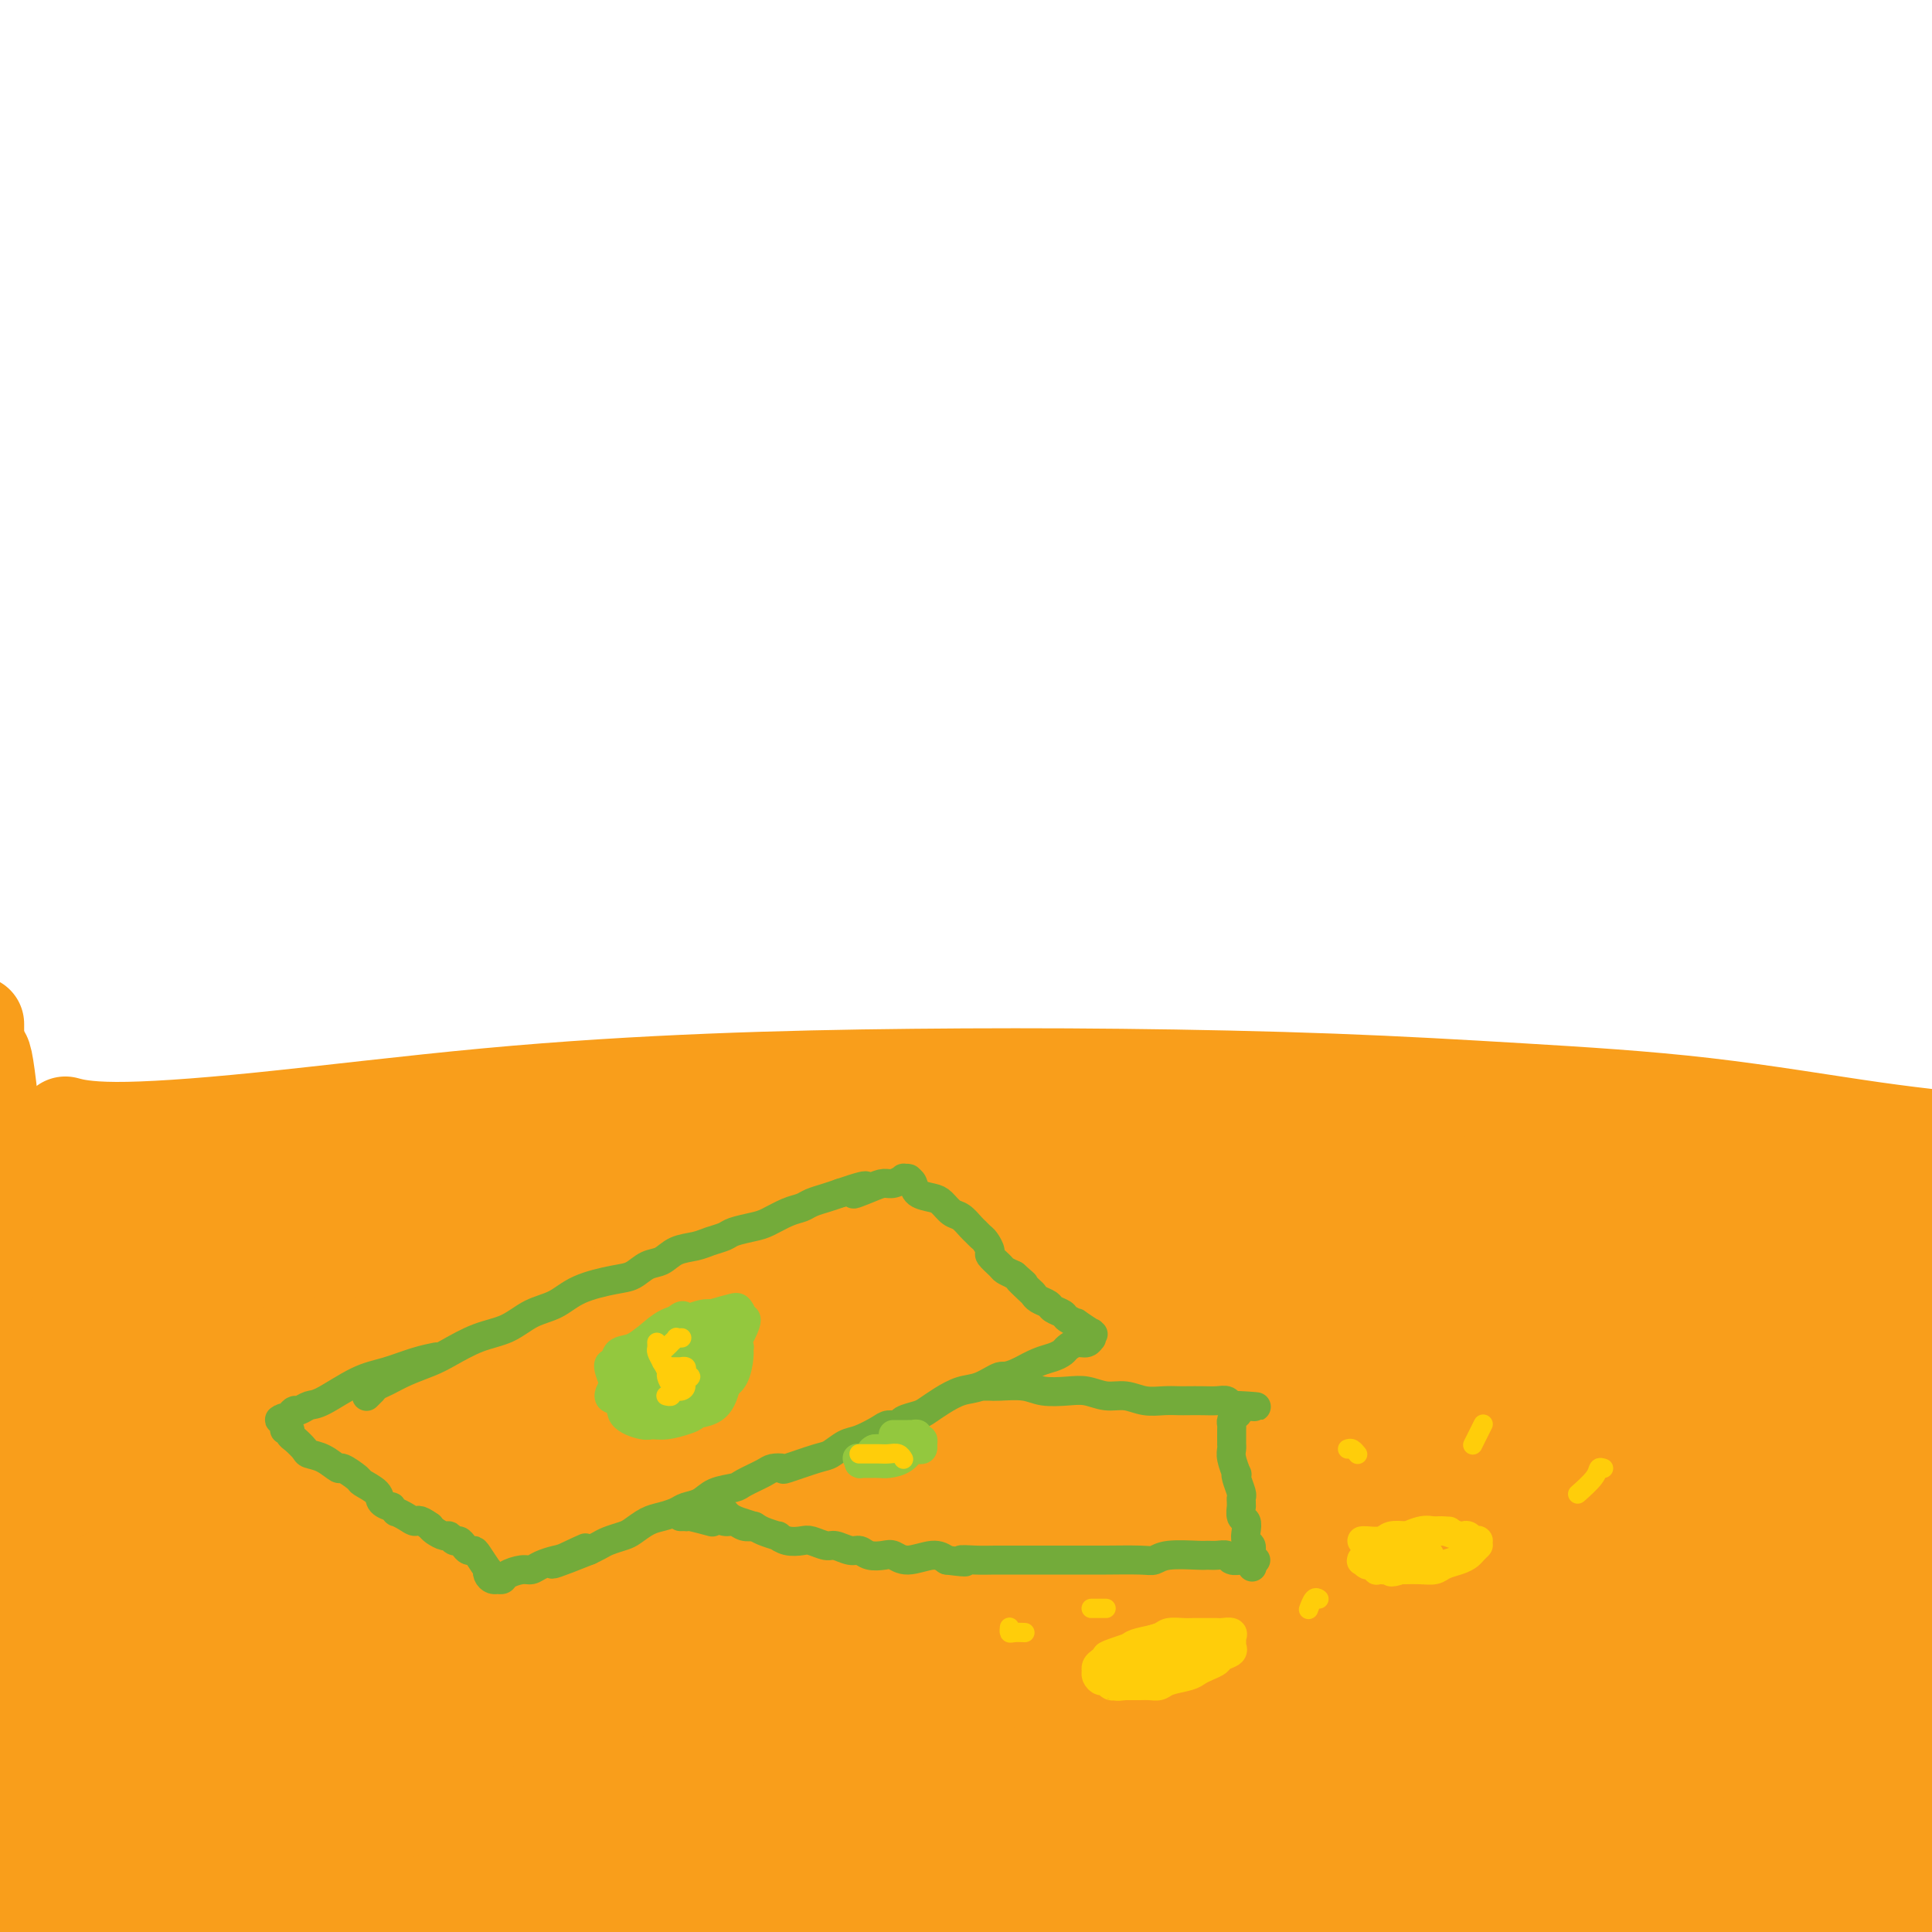 <svg viewBox='0 0 400 400' version='1.1' xmlns='http://www.w3.org/2000/svg' xmlns:xlink='http://www.w3.org/1999/xlink'><g fill='none' stroke='#F99E1B' stroke-width='6' stroke-linecap='round' stroke-linejoin='round'><path d='M4,265c0.051,-0.024 0.102,-0.048 0,0c-0.102,0.048 -0.356,0.168 2,0c2.356,-0.168 7.322,-0.622 11,-1c3.678,-0.378 6.067,-0.679 13,0c6.933,0.679 18.409,2.337 23,3c4.591,0.663 2.295,0.332 0,0'/><path d='M10,276c-0.131,0.142 -0.261,0.283 0,0c0.261,-0.283 0.914,-0.992 3,-2c2.086,-1.008 5.604,-2.315 12,-4c6.396,-1.685 15.668,-3.747 25,-6c9.332,-2.253 18.724,-4.698 29,-6c10.276,-1.302 21.437,-1.462 32,-2c10.563,-0.538 20.527,-1.455 30,-2c9.473,-0.545 18.456,-0.718 27,-1c8.544,-0.282 16.649,-0.674 24,-1c7.351,-0.326 13.948,-0.584 22,-1c8.052,-0.416 17.560,-0.988 23,-1c5.440,-0.012 6.811,0.535 11,1c4.189,0.465 11.197,0.847 14,1c2.803,0.153 1.402,0.076 0,0'/><path d='M7,272c-0.598,0.215 -1.195,0.430 0,0c1.195,-0.430 4.183,-1.505 4,-2c-0.183,-0.495 -3.536,-0.410 8,-3c11.536,-2.590 37.962,-7.857 58,-11c20.038,-3.143 33.687,-4.164 48,-5c14.313,-0.836 29.289,-1.486 43,-2c13.711,-0.514 26.157,-0.892 38,-1c11.843,-0.108 23.081,0.054 34,0c10.919,-0.054 21.518,-0.322 30,0c8.482,0.322 14.848,1.235 21,2c6.152,0.765 12.090,1.382 16,2c3.910,0.618 5.790,1.238 8,2c2.210,0.762 4.749,1.667 2,2c-2.749,0.333 -10.785,0.095 -14,0c-3.215,-0.095 -1.607,-0.048 0,0'/><path d='M-4,263c-0.229,0.037 -0.459,0.074 0,0c0.459,-0.074 1.606,-0.260 0,0c-1.606,0.260 -5.964,0.967 4,-1c9.964,-1.967 34.252,-6.607 47,-9c12.748,-2.393 13.958,-2.539 26,-4c12.042,-1.461 34.916,-4.237 53,-6c18.084,-1.763 31.377,-2.512 45,-3c13.623,-0.488 27.575,-0.714 41,-1c13.425,-0.286 26.323,-0.634 39,0c12.677,0.634 25.131,2.248 37,3c11.869,0.752 23.151,0.643 32,1c8.849,0.357 15.263,1.181 23,2c7.737,0.819 16.795,1.632 22,2c5.205,0.368 6.555,0.291 6,0c-0.555,-0.291 -3.016,-0.798 -4,-1c-0.984,-0.202 -0.492,-0.101 0,0'/><path d='M32,271c0.958,-0.189 1.915,-0.377 0,0c-1.915,0.377 -6.703,1.321 2,-1c8.703,-2.321 30.896,-7.907 43,-11c12.104,-3.093 14.120,-3.695 28,-6c13.880,-2.305 39.623,-6.314 59,-9c19.377,-2.686 32.389,-4.050 46,-5c13.611,-0.950 27.821,-1.484 42,-2c14.179,-0.516 28.326,-1.012 42,-1c13.674,0.012 26.875,0.532 39,1c12.125,0.468 23.174,0.884 38,2c14.826,1.116 33.428,2.933 44,4c10.572,1.067 13.112,1.384 16,2c2.888,0.616 6.122,1.530 7,2c0.878,0.470 -0.600,0.497 1,1c1.600,0.503 6.277,1.482 -2,0c-8.277,-1.482 -29.508,-5.423 -38,-7c-8.492,-1.577 -4.246,-0.788 0,0'/><path d='M66,268c-0.213,0.048 -0.426,0.096 0,0c0.426,-0.096 1.493,-0.336 0,0c-1.493,0.336 -5.544,1.250 9,-2c14.544,-3.250 47.684,-10.662 65,-14c17.316,-3.338 18.808,-2.601 33,-4c14.192,-1.399 41.084,-4.934 60,-7c18.916,-2.066 29.856,-2.661 52,-3c22.144,-0.339 55.492,-0.421 78,0c22.508,0.421 34.175,1.344 49,3c14.825,1.656 32.807,4.045 40,5c7.193,0.955 3.596,0.478 0,0'/></g>
<g fill='none' stroke='#F99E1B' stroke-width='20' stroke-linecap='round' stroke-linejoin='round'><path d='M4,290c-0.009,0.017 -0.019,0.034 0,0c0.019,-0.034 0.065,-0.120 0,0c-0.065,0.120 -0.241,0.445 1,0c1.241,-0.445 3.898,-1.660 9,-4c5.102,-2.340 12.648,-5.804 23,-11c10.352,-5.196 23.508,-12.125 31,-16c7.492,-3.875 9.318,-4.695 12,-6c2.682,-1.305 6.219,-3.094 8,-4c1.781,-0.906 1.805,-0.930 2,-1c0.195,-0.070 0.561,-0.185 0,0c-0.561,0.185 -2.048,0.669 -7,3c-4.952,2.331 -13.368,6.509 -24,12c-10.632,5.491 -23.479,12.294 -32,17c-8.521,4.706 -12.716,7.315 -18,10c-5.284,2.685 -11.657,5.444 -15,7c-3.343,1.556 -3.655,1.908 -4,2c-0.345,0.092 -0.721,-0.075 -1,0c-0.279,0.075 -0.461,0.391 0,0c0.461,-0.391 1.563,-1.491 6,-4c4.437,-2.509 12.208,-6.427 19,-10c6.792,-3.573 12.604,-6.801 19,-10c6.396,-3.199 13.376,-6.371 17,-8c3.624,-1.629 3.890,-1.716 4,-2c0.110,-0.284 0.062,-0.765 0,-1c-0.062,-0.235 -0.138,-0.223 -1,0c-0.862,0.223 -2.509,0.658 -7,2c-4.491,1.342 -11.824,3.592 -19,6c-7.176,2.408 -14.193,4.974 -20,7c-5.807,2.026 -10.403,3.513 -15,5'/><path d='M-8,284c-12.467,3.626 -12.636,3.190 -13,3c-0.364,-0.190 -0.925,-0.133 -1,0c-0.075,0.133 0.334,0.341 1,0c0.666,-0.341 1.589,-1.233 7,-4c5.411,-2.767 15.311,-7.411 26,-12c10.689,-4.589 22.166,-9.124 31,-12c8.834,-2.876 15.026,-4.093 20,-5c4.974,-0.907 8.731,-1.502 12,-2c3.269,-0.498 6.051,-0.897 8,-1c1.949,-0.103 3.064,0.092 4,0c0.936,-0.092 1.694,-0.471 0,0c-1.694,0.471 -5.841,1.792 -14,4c-8.159,2.208 -20.331,5.302 -32,8c-11.669,2.698 -22.835,5.000 -32,7c-9.165,2.000 -16.329,3.699 -22,5c-5.671,1.301 -9.849,2.205 -13,3c-3.151,0.795 -5.274,1.479 -7,2c-1.726,0.521 -3.056,0.877 -3,1c0.056,0.123 1.499,0.013 1,0c-0.499,-0.013 -2.941,0.069 10,-3c12.941,-3.069 41.265,-9.291 63,-14c21.735,-4.709 36.883,-7.904 52,-10c15.117,-2.096 30.205,-3.091 44,-4c13.795,-0.909 26.296,-1.730 39,-2c12.704,-0.270 25.609,0.011 37,0c11.391,-0.011 21.268,-0.315 30,0c8.732,0.315 16.320,1.249 23,2c6.680,0.751 12.452,1.317 17,2c4.548,0.683 7.871,1.481 11,2c3.129,0.519 6.065,0.760 9,1'/><path d='M300,255c10.000,1.311 5.000,1.089 3,1c-2.000,-0.089 -1.000,-0.044 0,0'/><path d='M-7,248c-0.004,0.002 -0.009,0.004 0,0c0.009,-0.004 0.031,-0.013 0,0c-0.031,0.013 -0.116,0.049 1,0c1.116,-0.049 3.431,-0.184 11,-1c7.569,-0.816 20.391,-2.314 36,-4c15.609,-1.686 34.004,-3.560 51,-5c16.996,-1.440 32.594,-2.448 47,-3c14.406,-0.552 27.620,-0.650 43,-1c15.380,-0.350 32.926,-0.954 50,-1c17.074,-0.046 33.676,0.466 50,1c16.324,0.534 32.371,1.091 49,2c16.629,0.909 33.839,2.172 50,3c16.161,0.828 31.274,1.223 45,4c13.726,2.777 26.065,7.936 31,10c4.935,2.064 2.468,1.032 0,0'/><path d='M14,233c0.140,0.037 0.280,0.075 0,0c-0.280,-0.075 -0.982,-0.261 0,0c0.982,0.261 3.646,0.970 10,1c6.354,0.030 16.397,-0.620 30,-2c13.603,-1.380 30.765,-3.492 47,-5c16.235,-1.508 31.543,-2.412 46,-3c14.457,-0.588 28.062,-0.858 42,-1c13.938,-0.142 28.208,-0.155 43,0c14.792,0.155 30.107,0.478 44,1c13.893,0.522 26.365,1.244 39,2c12.635,0.756 25.432,1.546 38,3c12.568,1.454 24.906,3.571 35,5c10.094,1.429 17.945,2.170 25,3c7.055,0.830 13.314,1.748 20,3c6.686,1.252 13.800,2.837 18,5c4.200,2.163 5.486,4.904 6,6c0.514,1.096 0.257,0.548 0,0'/><path d='M18,261c-0.246,-0.040 -0.492,-0.079 0,0c0.492,0.079 1.720,0.277 4,0c2.280,-0.277 5.610,-1.030 14,-2c8.390,-0.970 21.839,-2.158 37,-3c15.161,-0.842 32.033,-1.340 49,-2c16.967,-0.660 34.030,-1.482 48,-2c13.970,-0.518 24.846,-0.731 44,-1c19.154,-0.269 46.586,-0.596 65,0c18.414,0.596 27.811,2.113 38,3c10.189,0.887 21.169,1.145 29,2c7.831,0.855 12.511,2.308 16,3c3.489,0.692 5.787,0.625 7,1c1.213,0.375 1.342,1.194 1,2c-0.342,0.806 -1.154,1.599 -4,2c-2.846,0.401 -7.726,0.410 -18,0c-10.274,-0.410 -25.940,-1.238 -43,-2c-17.060,-0.762 -35.513,-1.457 -55,-1c-19.487,0.457 -40.009,2.068 -57,3c-16.991,0.932 -30.450,1.187 -53,4c-22.550,2.813 -54.189,8.186 -76,13c-21.811,4.814 -33.792,9.069 -46,13c-12.208,3.931 -24.642,7.537 -34,11c-9.358,3.463 -15.640,6.784 -20,9c-4.360,2.216 -6.799,3.327 -8,4c-1.201,0.673 -1.164,0.907 -1,1c0.164,0.093 0.456,0.046 1,0c0.544,-0.046 1.339,-0.089 9,-3c7.661,-2.911 22.189,-8.689 42,-15c19.811,-6.311 44.906,-13.156 70,-20'/><path d='M77,281c29.163,-8.757 41.571,-12.149 66,-16c24.429,-3.851 60.880,-8.163 85,-11c24.120,-2.837 35.911,-4.201 48,-5c12.089,-0.799 24.477,-1.032 33,-1c8.523,0.032 13.180,0.330 16,1c2.820,0.670 3.802,1.711 4,2c0.198,0.289 -0.388,-0.176 -1,0c-0.612,0.176 -1.251,0.993 -6,2c-4.749,1.007 -13.609,2.203 -31,3c-17.391,0.797 -43.314,1.193 -65,2c-21.686,0.807 -39.137,2.023 -67,6c-27.863,3.977 -66.140,10.714 -91,16c-24.860,5.286 -36.303,9.119 -50,14c-13.697,4.881 -29.649,10.809 -42,16c-12.351,5.191 -21.102,9.645 -27,13c-5.898,3.355 -8.943,5.611 -10,7c-1.057,1.389 -0.127,1.912 0,2c0.127,0.088 -0.551,-0.258 2,-1c2.551,-0.742 8.329,-1.879 23,-7c14.671,-5.121 38.234,-14.227 65,-22c26.766,-7.773 56.734,-14.214 81,-19c24.266,-4.786 42.831,-7.916 72,-11c29.169,-3.084 68.943,-6.123 94,-7c25.057,-0.877 35.395,0.409 45,1c9.605,0.591 18.475,0.488 23,1c4.525,0.512 4.704,1.637 5,2c0.296,0.363 0.709,-0.038 0,0c-0.709,0.038 -2.541,0.515 -7,1c-4.459,0.485 -11.547,0.977 -28,1c-16.453,0.023 -42.272,-0.422 -66,0c-23.728,0.422 -45.364,1.711 -67,3'/><path d='M181,274c-37.344,2.079 -46.705,4.778 -61,7c-14.295,2.222 -33.524,3.969 -56,9c-22.476,5.031 -48.198,13.348 -63,19c-14.802,5.652 -18.685,8.640 -22,11c-3.315,2.360 -6.061,4.093 -7,5c-0.939,0.907 -0.070,0.989 1,1c1.070,0.011 2.340,-0.049 11,-2c8.660,-1.951 24.709,-5.794 46,-11c21.291,-5.206 47.825,-11.775 72,-17c24.175,-5.225 45.990,-9.107 64,-12c18.010,-2.893 32.216,-4.796 65,-6c32.784,-1.204 84.148,-1.710 106,-2c21.852,-0.290 14.192,-0.363 16,0c1.808,0.363 13.084,1.163 19,2c5.916,0.837 6.471,1.710 7,2c0.529,0.290 1.030,-0.004 0,0c-1.030,0.004 -3.592,0.307 -6,1c-2.408,0.693 -4.661,1.775 -30,4c-25.339,2.225 -73.762,5.593 -105,9c-31.238,3.407 -45.290,6.852 -63,11c-17.710,4.148 -39.077,8.999 -59,15c-19.923,6.001 -38.400,13.150 -55,20c-16.600,6.850 -31.322,13.399 -42,19c-10.678,5.601 -17.312,10.253 -21,13c-3.688,2.747 -4.429,3.589 -5,4c-0.571,0.411 -0.970,0.391 1,0c1.970,-0.391 6.310,-1.152 16,-5c9.690,-3.848 24.731,-10.784 59,-23c34.269,-12.216 87.765,-29.712 123,-40c35.235,-10.288 52.210,-13.368 73,-17c20.790,-3.632 45.395,-7.816 70,-12'/><path d='M335,279c34.653,-5.829 49.786,-5.900 60,-6c10.214,-0.100 15.510,-0.228 18,0c2.490,0.228 2.175,0.811 2,1c-0.175,0.189 -0.209,-0.016 -5,1c-4.791,1.016 -14.338,3.253 -33,6c-18.662,2.747 -46.439,6.003 -76,10c-29.561,3.997 -60.905,8.734 -88,14c-27.095,5.266 -49.941,11.060 -73,18c-23.059,6.940 -46.330,15.026 -66,22c-19.670,6.974 -35.739,12.837 -50,19c-14.261,6.163 -26.713,12.625 -31,15c-4.287,2.375 -0.407,0.662 -1,1c-0.593,0.338 -5.657,2.726 0,0c5.657,-2.726 22.035,-10.565 28,-14c5.965,-3.435 1.518,-2.465 30,-13c28.482,-10.535 89.895,-32.573 125,-44c35.105,-11.427 43.903,-12.241 58,-15c14.097,-2.759 33.495,-7.461 45,-10c11.505,-2.539 15.118,-2.913 17,-3c1.882,-0.087 2.035,0.114 2,0c-0.035,-0.114 -0.256,-0.543 -3,0c-2.744,0.543 -8.011,2.057 -25,5c-16.989,2.943 -45.699,7.313 -77,15c-31.301,7.687 -65.193,18.690 -93,29c-27.807,10.310 -49.529,19.928 -69,29c-19.471,9.072 -36.690,17.597 -51,25c-14.310,7.403 -25.712,13.685 -30,16c-4.288,2.315 -1.462,0.662 -1,0c0.462,-0.662 -1.439,-0.332 5,-5c6.439,-4.668 21.220,-14.334 36,-24'/><path d='M-11,371c20.330,-12.792 51.154,-30.274 76,-43c24.846,-12.726 43.715,-20.698 61,-27c17.285,-6.302 32.988,-10.933 45,-15c12.012,-4.067 20.334,-7.568 25,-9c4.666,-1.432 5.676,-0.794 7,-1c1.324,-0.206 2.961,-1.255 -1,0c-3.961,1.255 -13.521,4.815 -32,11c-18.479,6.185 -45.877,14.995 -73,25c-27.123,10.005 -53.971,21.205 -74,30c-20.029,8.795 -33.237,15.187 -45,20c-11.763,4.813 -22.079,8.048 -28,10c-5.921,1.952 -7.445,2.620 -8,2c-0.555,-0.620 -0.139,-2.530 8,-8c8.139,-5.470 24.001,-14.500 46,-26c21.999,-11.500 50.133,-25.468 73,-35c22.867,-9.532 40.465,-14.626 54,-18c13.535,-3.374 23.007,-5.026 31,-6c7.993,-0.974 14.506,-1.268 17,-1c2.494,0.268 0.970,1.099 0,2c-0.970,0.901 -1.387,1.873 -8,5c-6.613,3.127 -19.423,8.408 -40,17c-20.577,8.592 -48.922,20.495 -72,31c-23.078,10.505 -40.891,19.613 -55,27c-14.109,7.387 -24.515,13.052 -32,17c-7.485,3.948 -12.049,6.177 -14,7c-1.951,0.823 -1.288,0.240 -1,0c0.288,-0.240 0.201,-0.136 4,-2c3.799,-1.864 11.484,-5.694 28,-14c16.516,-8.306 41.862,-21.087 76,-32c34.138,-10.913 77.069,-19.956 120,-29'/><path d='M177,309c29.995,-5.185 44.984,-3.647 64,-3c19.016,0.647 42.060,0.402 60,2c17.940,1.598 30.775,5.040 41,8c10.225,2.960 17.840,5.437 23,7c5.160,1.563 7.866,2.213 9,3c1.134,0.787 0.698,1.712 0,2c-0.698,0.288 -1.658,-0.061 -6,0c-4.342,0.061 -12.068,0.532 -24,0c-11.932,-0.532 -28.072,-2.068 -62,2c-33.928,4.068 -85.646,13.738 -118,21c-32.354,7.262 -45.344,12.114 -69,22c-23.656,9.886 -57.978,24.806 -72,31c-14.022,6.194 -7.746,3.661 -6,3c1.746,-0.661 -1.040,0.550 -2,1c-0.960,0.450 -0.094,0.138 1,0c1.094,-0.138 2.416,-0.104 12,-3c9.584,-2.896 27.429,-8.722 54,-16c26.571,-7.278 61.867,-16.006 92,-22c30.133,-5.994 55.104,-9.252 79,-12c23.896,-2.748 46.716,-4.986 65,-6c18.284,-1.014 32.031,-0.805 43,-1c10.969,-0.195 19.161,-0.793 22,-1c2.839,-0.207 0.326,-0.021 -1,0c-1.326,0.021 -1.464,-0.121 -9,-1c-7.536,-0.879 -22.468,-2.494 -49,-3c-26.532,-0.506 -64.662,0.098 -98,3c-33.338,2.902 -61.883,8.101 -90,15c-28.117,6.899 -55.804,15.499 -79,24c-23.196,8.501 -41.899,16.904 -56,23c-14.101,6.096 -23.600,9.885 -29,12c-5.400,2.115 -6.700,2.558 -8,3'/><path d='M-36,423c-14.505,5.708 -4.268,0.979 2,-2c6.268,-2.979 8.566,-4.207 23,-11c14.434,-6.793 41.002,-19.149 71,-31c29.998,-11.851 63.426,-23.196 89,-31c25.574,-7.804 43.295,-12.065 62,-16c18.705,-3.935 38.392,-7.542 52,-10c13.608,-2.458 21.135,-3.768 26,-5c4.865,-1.232 7.068,-2.387 5,-2c-2.068,0.387 -8.408,2.317 -1,1c7.408,-1.317 28.563,-5.880 -8,1c-36.563,6.880 -130.844,25.202 -178,36c-47.156,10.798 -47.186,14.070 -56,18c-8.814,3.930 -26.412,8.518 -37,11c-10.588,2.482 -14.168,2.858 -16,3c-1.832,0.142 -1.918,0.048 -2,0c-0.082,-0.048 -0.161,-0.052 4,-2c4.161,-1.948 12.562,-5.839 33,-13c20.438,-7.161 52.915,-17.591 84,-26c31.085,-8.409 60.779,-14.796 86,-19c25.221,-4.204 45.969,-6.226 64,-8c18.031,-1.774 33.345,-3.302 45,-4c11.655,-0.698 19.651,-0.566 24,0c4.349,0.566 5.049,1.565 5,2c-0.049,0.435 -0.848,0.304 -5,1c-4.152,0.696 -11.656,2.218 -31,5c-19.344,2.782 -50.529,6.823 -83,13c-32.471,6.177 -66.229,14.491 -92,22c-25.771,7.509 -43.554,14.214 -59,20c-15.446,5.786 -28.556,10.653 -37,14c-8.444,3.347 -12.222,5.173 -16,7'/><path d='M18,397c-18.055,6.634 -7.194,2.719 -2,1c5.194,-1.719 4.721,-1.243 4,-1c-0.721,0.243 -1.689,0.252 28,-7c29.689,-7.252 90.036,-21.766 129,-30c38.964,-8.234 56.544,-10.187 76,-12c19.456,-1.813 40.787,-3.485 59,-4c18.213,-0.515 33.309,0.128 43,1c9.691,0.872 13.979,1.974 17,3c3.021,1.026 4.777,1.975 3,3c-1.777,1.025 -7.085,2.127 -5,2c2.085,-0.127 11.563,-1.481 -16,2c-27.563,3.481 -92.166,11.798 -124,17c-31.834,5.202 -30.900,7.288 -35,9c-4.100,1.712 -13.235,3.048 -33,9c-19.765,5.952 -50.160,16.520 -66,22c-15.840,5.480 -17.126,5.874 -19,6c-1.874,0.126 -4.338,-0.015 -5,0c-0.662,0.015 0.477,0.187 1,0c0.523,-0.187 0.428,-0.732 7,-3c6.572,-2.268 19.810,-6.258 42,-12c22.190,-5.742 53.330,-13.238 83,-19c29.670,-5.762 57.868,-9.792 80,-12c22.132,-2.208 38.197,-2.594 51,-3c12.803,-0.406 22.344,-0.833 29,-1c6.656,-0.167 10.427,-0.074 12,0c1.573,0.074 0.948,0.129 0,0c-0.948,-0.129 -2.218,-0.444 -12,-1c-9.782,-0.556 -28.076,-1.355 -51,-1c-22.924,0.355 -50.480,1.865 -76,6c-25.520,4.135 -49.006,10.896 -69,17c-19.994,6.104 -36.497,11.552 -53,17'/><path d='M116,406c-24.960,7.287 -26.360,8.503 -29,10c-2.640,1.497 -6.519,3.273 -8,4c-1.481,0.727 -0.562,0.404 1,0c1.562,-0.404 3.767,-0.888 10,-3c6.233,-2.112 16.493,-5.850 47,-13c30.507,-7.150 81.259,-17.710 112,-23c30.741,-5.290 41.470,-5.309 55,-6c13.530,-0.691 29.859,-2.054 41,-3c11.141,-0.946 17.093,-1.477 19,-2c1.907,-0.523 -0.231,-1.039 4,-1c4.231,0.039 14.833,0.634 -5,-1c-19.833,-1.634 -70.099,-5.495 -98,-6c-27.901,-0.505 -33.436,2.346 -42,4c-8.564,1.654 -20.156,2.109 -42,6c-21.844,3.891 -53.941,11.217 -79,18c-25.059,6.783 -43.081,13.021 -62,18c-18.919,4.979 -38.736,8.697 -47,10c-8.264,1.303 -4.977,0.190 -4,0c0.977,-0.190 -0.358,0.543 1,0c1.358,-0.543 5.407,-2.362 20,-7c14.593,-4.638 39.729,-12.094 67,-19c27.271,-6.906 56.677,-13.262 83,-17c26.323,-3.738 49.563,-4.859 72,-5c22.437,-0.141 44.070,0.698 62,2c17.930,1.302 32.156,3.068 48,6c15.844,2.932 33.305,7.029 41,9c7.695,1.971 5.626,1.815 6,2c0.374,0.185 3.193,0.709 4,1c0.807,0.291 -0.398,0.348 -3,0c-2.602,-0.348 -6.601,-1.099 -20,-3c-13.399,-1.901 -36.200,-4.950 -59,-8'/><path d='M311,379c-27.118,-2.931 -53.913,-4.759 -78,-5c-24.087,-0.241 -45.464,1.104 -67,4c-21.536,2.896 -43.229,7.344 -62,12c-18.771,4.656 -34.620,9.521 -47,13c-12.380,3.479 -21.291,5.573 -25,7c-3.709,1.427 -2.216,2.186 -4,3c-1.784,0.814 -6.845,1.682 4,0c10.845,-1.682 37.598,-5.913 64,-10c26.402,-4.087 52.454,-8.032 76,-11c23.546,-2.968 44.586,-4.961 67,-6c22.414,-1.039 46.203,-1.123 67,-1c20.797,0.123 38.601,0.454 54,1c15.399,0.546 28.391,1.307 38,2c9.609,0.693 15.835,1.319 18,2c2.165,0.681 0.269,1.418 -1,2c-1.269,0.582 -1.912,1.010 -3,1c-1.088,-0.010 -2.622,-0.456 -8,0c-5.378,0.456 -14.602,1.814 -34,5c-19.398,3.186 -48.971,8.198 -65,11c-16.029,2.802 -18.515,3.393 -23,4c-4.485,0.607 -10.971,1.230 -15,2c-4.029,0.770 -5.602,1.686 -6,2c-0.398,0.314 0.379,0.025 1,0c0.621,-0.025 1.087,0.215 7,0c5.913,-0.215 17.275,-0.884 35,-2c17.725,-1.116 41.814,-2.677 61,-4c19.186,-1.323 33.470,-2.407 45,-3c11.530,-0.593 20.307,-0.695 26,-1c5.693,-0.305 8.302,-0.813 10,-1c1.698,-0.187 2.485,-0.053 2,0c-0.485,0.053 -2.243,0.027 -4,0'/><path d='M444,406c26.267,-1.484 0.434,0.306 -20,1c-20.434,0.694 -35.468,0.291 -54,1c-18.532,0.709 -40.560,2.531 -56,4c-15.440,1.469 -24.290,2.585 -31,3c-6.710,0.415 -11.278,0.129 -14,0c-2.722,-0.129 -3.596,-0.102 -4,0c-0.404,0.102 -0.337,0.280 0,0c0.337,-0.280 0.944,-1.016 4,-2c3.056,-0.984 8.560,-2.214 30,-6c21.440,-3.786 58.816,-10.127 87,-14c28.184,-3.873 47.174,-5.277 54,-6c6.826,-0.723 1.486,-0.763 1,-1c-0.486,-0.237 3.883,-0.671 -4,-2c-7.883,-1.329 -28.018,-3.555 -51,-4c-22.982,-0.445 -48.811,0.890 -74,4c-25.189,3.110 -49.740,7.996 -72,13c-22.260,5.004 -42.231,10.125 -60,15c-17.769,4.875 -33.335,9.504 -43,12c-9.665,2.496 -13.428,2.858 -15,3c-1.572,0.142 -0.952,0.062 -1,0c-0.048,-0.062 -0.763,-0.107 3,-1c3.763,-0.893 12.004,-2.634 26,-7c13.996,-4.366 33.747,-11.355 65,-18c31.253,-6.645 74.009,-12.944 100,-16c25.991,-3.056 35.219,-2.870 46,-3c10.781,-0.130 23.115,-0.576 31,-1c7.885,-0.424 11.320,-0.825 13,-1c1.680,-0.175 1.606,-0.124 2,0c0.394,0.124 1.255,0.321 -2,0c-3.255,-0.321 -10.628,-1.161 -18,-2'/><path d='M387,378c-12.482,-0.531 -34.687,-0.857 -57,0c-22.313,0.857 -44.734,2.899 -65,5c-20.266,2.101 -38.378,4.262 -55,7c-16.622,2.738 -31.753,6.055 -43,9c-11.247,2.945 -18.608,5.519 -23,7c-4.392,1.481 -5.815,1.870 -6,2c-0.185,0.130 0.868,0.002 2,0c1.132,-0.002 2.342,0.121 12,-1c9.658,-1.121 27.765,-3.487 48,-7c20.235,-3.513 42.597,-8.172 69,-13c26.403,-4.828 56.848,-9.825 88,-13c31.152,-3.175 63.011,-4.526 78,-5c14.989,-0.474 13.106,-0.070 13,0c-0.106,0.070 1.564,-0.196 2,0c0.436,0.196 -0.362,0.852 -1,1c-0.638,0.148 -1.118,-0.212 -7,1c-5.882,1.212 -17.168,3.995 -35,8c-17.832,4.005 -42.210,9.232 -63,14c-20.790,4.768 -37.990,9.077 -51,12c-13.010,2.923 -21.829,4.460 -28,5c-6.171,0.540 -9.694,0.082 -11,0c-1.306,-0.082 -0.397,0.212 0,0c0.397,-0.212 0.280,-0.929 7,-2c6.720,-1.071 20.276,-2.494 41,-5c20.724,-2.506 48.617,-6.094 73,-8c24.383,-1.906 45.257,-2.128 59,-3c13.743,-0.872 20.355,-2.392 23,-3c2.645,-0.608 1.322,-0.304 0,0'/><path d='M388,359c0.376,-0.111 0.753,-0.222 1,0c0.247,0.222 0.365,0.777 1,1c0.635,0.223 1.785,0.112 4,0c2.215,-0.112 5.493,-0.226 8,0c2.507,0.226 4.243,0.792 6,1c1.757,0.208 3.534,0.057 5,0c1.466,-0.057 2.621,-0.021 3,0c0.379,0.021 -0.020,0.025 0,0c0.020,-0.025 0.457,-0.081 0,0c-0.457,0.081 -1.810,0.297 -2,0c-0.190,-0.297 0.782,-1.108 -9,-1c-9.782,0.108 -30.319,1.135 -44,2c-13.681,0.865 -20.505,1.567 -26,2c-5.495,0.433 -9.659,0.597 -13,1c-3.341,0.403 -5.857,1.046 -7,1c-1.143,-0.046 -0.912,-0.781 -1,-1c-0.088,-0.219 -0.496,0.079 1,0c1.496,-0.079 4.895,-0.536 13,-2c8.105,-1.464 20.915,-3.936 32,-6c11.085,-2.064 20.443,-3.722 27,-5c6.557,-1.278 10.311,-2.177 14,-3c3.689,-0.823 7.313,-1.569 10,-2c2.687,-0.431 4.435,-0.546 5,-1c0.565,-0.454 -0.055,-1.245 -2,-2c-1.945,-0.755 -5.216,-1.472 -12,-2c-6.784,-0.528 -17.081,-0.865 -28,-1c-10.919,-0.135 -22.459,-0.067 -34,0'/><path d='M340,341c-14.051,-0.170 -18.180,-0.095 -21,0c-2.820,0.095 -4.333,0.209 -6,0c-1.667,-0.209 -3.489,-0.742 -5,-1c-1.511,-0.258 -2.713,-0.241 0,-1c2.713,-0.759 9.340,-2.295 19,-4c9.660,-1.705 22.352,-3.578 34,-5c11.648,-1.422 22.250,-2.394 30,-3c7.750,-0.606 12.646,-0.848 17,-1c4.354,-0.152 8.167,-0.215 9,0c0.833,0.215 -1.313,0.709 4,0c5.313,-0.709 18.083,-2.620 -1,0c-19.083,2.620 -70.021,9.773 -91,13c-20.979,3.227 -12.000,2.530 -12,3c0.000,0.470 -8.978,2.107 -14,3c-5.022,0.893 -6.089,1.043 -6,1c0.089,-0.043 1.333,-0.280 0,0c-1.333,0.280 -5.243,1.077 7,-1c12.243,-2.077 40.637,-7.029 62,-11c21.363,-3.971 35.694,-6.962 46,-9c10.306,-2.038 16.588,-3.125 21,-4c4.412,-0.875 6.953,-1.540 8,-2c1.047,-0.460 0.600,-0.715 0,-1c-0.600,-0.285 -1.354,-0.601 -5,-1c-3.646,-0.399 -10.184,-0.881 -21,-1c-10.816,-0.119 -25.910,0.127 -41,1c-15.090,0.873 -30.176,2.375 -42,4c-11.824,1.625 -20.386,3.374 -26,4c-5.614,0.626 -8.281,0.130 -10,0c-1.719,-0.130 -2.491,0.106 -2,0c0.491,-0.106 2.246,-0.553 4,-1'/><path d='M298,324c-8.907,0.608 6.825,-1.371 23,-4c16.175,-2.629 32.792,-5.909 47,-9c14.208,-3.091 26.006,-5.993 34,-8c7.994,-2.007 12.184,-3.121 16,-4c3.816,-0.879 7.258,-1.525 8,-2c0.742,-0.475 -1.215,-0.779 0,-1c1.215,-0.221 5.603,-0.360 -3,0c-8.603,0.360 -30.198,1.219 -43,2c-12.802,0.781 -16.809,1.483 -27,3c-10.191,1.517 -26.564,3.847 -42,6c-15.436,2.153 -29.936,4.128 -35,5c-5.064,0.872 -0.691,0.640 2,0c2.691,-0.640 3.702,-1.687 23,-6c19.298,-4.313 56.884,-11.890 78,-16c21.116,-4.110 25.762,-4.751 31,-6c5.238,-1.249 11.068,-3.106 15,-4c3.932,-0.894 5.965,-0.825 6,-1c0.035,-0.175 -1.927,-0.595 -1,-1c0.927,-0.405 4.743,-0.794 -4,0c-8.743,0.794 -30.045,2.773 -51,5c-20.955,2.227 -41.562,4.703 -57,7c-15.438,2.297 -25.709,4.413 -33,6c-7.291,1.587 -11.604,2.643 -14,3c-2.396,0.357 -2.874,0.014 -3,0c-0.126,-0.014 0.102,0.300 1,0c0.898,-0.300 2.468,-1.214 11,-3c8.532,-1.786 24.028,-4.442 43,-7c18.972,-2.558 41.421,-5.016 58,-7c16.579,-1.984 27.290,-3.492 38,-5'/><path d='M419,277c28.372,-4.702 23.800,-5.457 23,-6c-0.800,-0.543 2.170,-0.876 3,-1c0.830,-0.124 -0.479,-0.041 -1,0c-0.521,0.041 -0.252,0.039 -2,0c-1.748,-0.039 -5.512,-0.116 -14,0c-8.488,0.116 -21.699,0.424 -41,2c-19.301,1.576 -44.690,4.420 -58,6c-13.310,1.580 -14.539,1.897 -17,2c-2.461,0.103 -6.154,-0.007 -8,0c-1.846,0.007 -1.844,0.130 -2,0c-0.156,-0.130 -0.471,-0.514 1,-1c1.471,-0.486 4.728,-1.075 13,-3c8.272,-1.925 21.561,-5.185 36,-8c14.439,-2.815 30.029,-5.183 40,-7c9.971,-1.817 14.321,-3.081 18,-4c3.679,-0.919 6.685,-1.492 9,-2c2.315,-0.508 3.939,-0.951 3,-1c-0.939,-0.049 -4.440,0.295 -1,0c3.440,-0.295 13.822,-1.228 -3,0c-16.822,1.228 -60.848,4.618 -78,6c-17.152,1.382 -7.430,0.757 -6,1c1.430,0.243 -5.431,1.354 -8,2c-2.569,0.646 -0.844,0.826 0,1c0.844,0.174 0.808,0.340 5,0c4.192,-0.340 12.612,-1.187 24,-2c11.388,-0.813 25.745,-1.591 35,-2c9.255,-0.409 13.409,-0.450 17,-1c3.591,-0.550 6.621,-1.610 9,-2c2.379,-0.390 4.108,-0.112 5,0c0.892,0.112 0.946,0.056 1,0'/><path d='M422,257c14.493,-0.906 2.725,-0.173 -3,0c-5.725,0.173 -5.407,-0.216 -11,0c-5.593,0.216 -17.097,1.037 -31,2c-13.903,0.963 -30.205,2.067 -42,3c-11.795,0.933 -19.084,1.695 -22,2c-2.916,0.305 -1.458,0.152 0,0'/><path d='M-5,212c0.000,1.356 0.000,2.711 0,4c0.000,1.289 0.000,2.511 0,3c0.000,0.489 0.000,0.244 0,0'/><path d='M-3,226c-0.000,0.000 -0.001,0.001 0,0c0.001,-0.001 0.002,-0.003 0,0c-0.002,0.003 -0.008,0.011 0,0c0.008,-0.011 0.028,-0.040 0,0c-0.028,0.040 -0.105,0.151 0,1c0.105,0.849 0.392,2.438 1,4c0.608,1.562 1.536,3.099 2,5c0.464,1.901 0.465,4.165 1,6c0.535,1.835 1.605,3.239 2,5c0.395,1.761 0.116,3.878 0,6c-0.116,2.122 -0.070,4.248 0,6c0.070,1.752 0.162,3.128 0,5c-0.162,1.872 -0.579,4.239 -1,6c-0.421,1.761 -0.845,2.917 -1,4c-0.155,1.083 -0.042,2.094 0,3c0.042,0.906 0.011,1.707 0,2c-0.011,0.293 -0.003,0.079 0,0c0.003,-0.079 0.001,-0.023 0,0c-0.001,0.023 -0.000,0.011 0,0'/><path d='M-4,220c0.012,-0.123 0.025,-0.246 0,0c-0.025,0.246 -0.087,0.861 0,0c0.087,-0.861 0.322,-3.197 1,1c0.678,4.197 1.799,14.928 2,21c0.201,6.072 -0.518,7.486 -1,11c-0.482,3.514 -0.727,9.127 -1,12c-0.273,2.873 -0.573,3.004 -2,12c-1.427,8.996 -3.979,26.856 -5,34c-1.021,7.144 -0.510,3.572 0,0'/></g>
<g fill='none' stroke='#73AB3A' stroke-width='6' stroke-linecap='round' stroke-linejoin='round'><path d='M76,289c-0.009,0.009 -0.017,0.017 0,0c0.017,-0.017 0.060,-0.060 0,0c-0.060,0.060 -0.222,0.224 0,0c0.222,-0.224 0.827,-0.836 1,-1c0.173,-0.164 -0.085,0.122 0,0c0.085,-0.122 0.513,-0.650 1,-1c0.487,-0.350 1.034,-0.520 2,-1c0.966,-0.480 2.351,-1.268 4,-2c1.649,-0.732 3.563,-1.407 5,-2c1.437,-0.593 2.397,-1.102 4,-2c1.603,-0.898 3.850,-2.183 6,-3c2.150,-0.817 4.203,-1.164 6,-2c1.797,-0.836 3.338,-2.159 5,-3c1.662,-0.841 3.445,-1.199 5,-2c1.555,-0.801 2.881,-2.045 5,-3c2.119,-0.955 5.031,-1.622 7,-2c1.969,-0.378 2.996,-0.468 4,-1c1.004,-0.532 1.987,-1.504 3,-2c1.013,-0.496 2.057,-0.514 3,-1c0.943,-0.486 1.784,-1.440 3,-2c1.216,-0.560 2.808,-0.728 4,-1c1.192,-0.272 1.984,-0.649 3,-1c1.016,-0.351 2.257,-0.675 3,-1c0.743,-0.325 0.990,-0.650 2,-1c1.010,-0.350 2.784,-0.724 4,-1c1.216,-0.276 1.876,-0.455 3,-1c1.124,-0.545 2.713,-1.455 4,-2c1.287,-0.545 2.273,-0.723 3,-1c0.727,-0.277 1.196,-0.651 2,-1c0.804,-0.349 1.944,-0.671 3,-1c1.056,-0.329 2.028,-0.664 3,-1'/><path d='M174,247c8.894,-3.051 4.128,-0.678 3,0c-1.128,0.678 1.381,-0.340 3,-1c1.619,-0.660 2.346,-0.961 3,-1c0.654,-0.039 1.233,0.186 2,0c0.767,-0.186 1.721,-0.782 2,-1c0.279,-0.218 -0.118,-0.056 0,0c0.118,0.056 0.751,0.008 1,0c0.249,-0.008 0.115,0.026 0,0c-0.115,-0.026 -0.211,-0.110 0,0c0.211,0.110 0.728,0.415 1,1c0.272,0.585 0.299,1.451 1,2c0.701,0.549 2.075,0.781 3,1c0.925,0.219 1.399,0.426 2,1c0.601,0.574 1.327,1.516 2,2c0.673,0.484 1.293,0.510 2,1c0.707,0.490 1.500,1.445 2,2c0.500,0.555 0.706,0.711 1,1c0.294,0.289 0.674,0.711 1,1c0.326,0.289 0.597,0.445 1,1c0.403,0.555 0.937,1.511 1,2c0.063,0.489 -0.344,0.513 0,1c0.344,0.487 1.439,1.439 2,2c0.561,0.561 0.589,0.732 1,1c0.411,0.268 1.206,0.634 2,1'/><path d='M210,264c3.677,3.212 1.371,1.242 1,1c-0.371,-0.242 1.195,1.245 2,2c0.805,0.755 0.850,0.780 1,1c0.150,0.220 0.406,0.636 1,1c0.594,0.364 1.527,0.676 2,1c0.473,0.324 0.488,0.659 1,1c0.512,0.341 1.522,0.687 2,1c0.478,0.313 0.426,0.591 1,1c0.574,0.409 1.776,0.947 2,1c0.224,0.053 -0.528,-0.379 0,0c0.528,0.379 2.338,1.569 3,2c0.662,0.431 0.178,0.101 0,0c-0.178,-0.101 -0.048,0.026 0,0c0.048,-0.026 0.013,-0.204 0,0c-0.013,0.204 -0.006,0.791 0,1c0.006,0.209 0.010,0.041 0,0c-0.010,-0.041 -0.034,0.045 0,0c0.034,-0.045 0.126,-0.219 0,0c-0.126,0.219 -0.470,0.832 -1,1c-0.530,0.168 -1.246,-0.111 -2,0c-0.754,0.111 -1.544,0.610 -2,1c-0.456,0.390 -0.576,0.672 -1,1c-0.424,0.328 -1.153,0.704 -2,1c-0.847,0.296 -1.814,0.513 -3,1c-1.186,0.487 -2.593,1.243 -4,2'/><path d='M211,284c-3.034,1.352 -3.121,0.733 -4,1c-0.879,0.267 -2.552,1.419 -4,2c-1.448,0.581 -2.672,0.589 -4,1c-1.328,0.411 -2.761,1.224 -4,2c-1.239,0.776 -2.286,1.514 -3,2c-0.714,0.486 -1.095,0.721 -2,1c-0.905,0.279 -2.332,0.604 -3,1c-0.668,0.396 -0.576,0.865 -1,1c-0.424,0.135 -1.363,-0.062 -2,0c-0.637,0.062 -0.971,0.382 -2,1c-1.029,0.618 -2.753,1.532 -4,2c-1.247,0.468 -2.017,0.490 -3,1c-0.983,0.510 -2.179,1.509 -3,2c-0.821,0.491 -1.267,0.473 -3,1c-1.733,0.527 -4.751,1.598 -6,2c-1.249,0.402 -0.727,0.135 -1,0c-0.273,-0.135 -1.340,-0.139 -2,0c-0.660,0.139 -0.914,0.422 -2,1c-1.086,0.578 -3.005,1.450 -4,2c-0.995,0.550 -1.067,0.777 -2,1c-0.933,0.223 -2.728,0.441 -4,1c-1.272,0.559 -2.020,1.458 -3,2c-0.980,0.542 -2.192,0.726 -3,1c-0.808,0.274 -1.213,0.637 -2,1c-0.787,0.363 -1.958,0.727 -3,1c-1.042,0.273 -1.956,0.454 -3,1c-1.044,0.546 -2.219,1.456 -3,2c-0.781,0.544 -1.168,0.723 -2,1c-0.832,0.277 -2.109,0.651 -3,1c-0.891,0.349 -1.398,0.671 -2,1c-0.602,0.329 -1.301,0.664 -2,1'/><path d='M122,321c-14.138,5.676 -4.982,1.367 -2,0c2.982,-1.367 -0.211,0.207 -2,1c-1.789,0.793 -2.175,0.804 -3,1c-0.825,0.196 -2.091,0.578 -3,1c-0.909,0.422 -1.463,0.884 -2,1c-0.537,0.116 -1.058,-0.112 -2,0c-0.942,0.112 -2.305,0.566 -3,1c-0.695,0.434 -0.721,0.848 -1,1c-0.279,0.152 -0.810,0.041 -1,0c-0.190,-0.041 -0.041,-0.014 0,0c0.041,0.014 -0.028,0.013 0,0c0.028,-0.013 0.153,-0.039 0,0c-0.153,0.039 -0.584,0.144 -1,0c-0.416,-0.144 -0.818,-0.536 -1,-1c-0.182,-0.464 -0.143,-0.999 0,-1c0.143,-0.001 0.389,0.533 0,0c-0.389,-0.533 -1.414,-2.133 -2,-3c-0.586,-0.867 -0.734,-1.002 -1,-1c-0.266,0.002 -0.649,0.140 -1,0c-0.351,-0.140 -0.670,-0.559 -1,-1c-0.330,-0.441 -0.669,-0.906 -1,-1c-0.331,-0.094 -0.652,0.182 -1,0c-0.348,-0.182 -0.722,-0.822 -1,-1c-0.278,-0.178 -0.459,0.106 -1,0c-0.541,-0.106 -1.440,-0.602 -2,-1c-0.560,-0.398 -0.780,-0.699 -1,-1'/><path d='M89,316c-2.603,-1.885 -2.611,-1.097 -3,-1c-0.389,0.097 -1.160,-0.495 -2,-1c-0.840,-0.505 -1.749,-0.922 -2,-1c-0.251,-0.078 0.156,0.184 0,0c-0.156,-0.184 -0.876,-0.813 -1,-1c-0.124,-0.187 0.348,0.067 0,0c-0.348,-0.067 -1.516,-0.457 -2,-1c-0.484,-0.543 -0.285,-1.240 -1,-2c-0.715,-0.760 -2.344,-1.583 -3,-2c-0.656,-0.417 -0.341,-0.426 -1,-1c-0.659,-0.574 -2.294,-1.711 -3,-2c-0.706,-0.289 -0.483,0.270 -1,0c-0.517,-0.270 -1.775,-1.367 -3,-2c-1.225,-0.633 -2.418,-0.800 -3,-1c-0.582,-0.200 -0.552,-0.432 -1,-1c-0.448,-0.568 -1.374,-1.473 -2,-2c-0.626,-0.527 -0.952,-0.677 -1,-1c-0.048,-0.323 0.183,-0.818 0,-1c-0.183,-0.182 -0.780,-0.052 -1,0c-0.220,0.052 -0.062,0.024 0,0c0.062,-0.024 0.030,-0.045 0,0c-0.030,0.045 -0.058,0.156 0,0c0.058,-0.156 0.201,-0.578 0,-1c-0.201,-0.422 -0.746,-0.844 -1,-1c-0.254,-0.156 -0.215,-0.044 0,0c0.215,0.044 0.608,0.022 1,0'/><path d='M59,294c-0.820,-1.040 -0.371,-0.139 0,0c0.371,0.139 0.665,-0.485 1,-1c0.335,-0.515 0.710,-0.922 1,-1c0.290,-0.078 0.494,0.173 1,0c0.506,-0.173 1.313,-0.771 2,-1c0.687,-0.229 1.253,-0.090 3,-1c1.747,-0.910 4.675,-2.871 7,-4c2.325,-1.129 4.046,-1.426 6,-2c1.954,-0.574 4.142,-1.424 6,-2c1.858,-0.576 3.388,-0.879 4,-1c0.612,-0.121 0.306,-0.061 0,0'/></g>
<g fill='none' stroke='#93C83E' stroke-width='6' stroke-linecap='round' stroke-linejoin='round'><path d='M139,280c-0.253,-0.030 -0.506,-0.060 0,0c0.506,0.060 1.770,0.208 3,0c1.230,-0.208 2.427,-0.774 3,-1c0.573,-0.226 0.522,-0.114 1,0c0.478,0.114 1.486,0.230 2,0c0.514,-0.230 0.534,-0.808 1,-1c0.466,-0.192 1.379,-0.000 2,0c0.621,0.000 0.952,-0.192 1,0c0.048,0.192 -0.185,0.769 0,1c0.185,0.231 0.790,0.118 1,0c0.210,-0.118 0.027,-0.239 0,0c-0.027,0.239 0.102,0.837 0,2c-0.102,1.163 -0.435,2.890 -1,4c-0.565,1.110 -1.363,1.603 -2,2c-0.637,0.397 -1.114,0.699 -2,1c-0.886,0.301 -2.182,0.603 -3,1c-0.818,0.397 -1.160,0.891 -2,1c-0.840,0.109 -2.178,-0.166 -3,0c-0.822,0.166 -1.127,0.773 -2,1c-0.873,0.227 -2.315,0.076 -3,0c-0.685,-0.076 -0.615,-0.076 -1,0c-0.385,0.076 -1.227,0.226 -2,0c-0.773,-0.226 -1.477,-0.830 -2,-1c-0.523,-0.170 -0.864,0.094 -1,0c-0.136,-0.094 -0.068,-0.547 0,-1'/><path d='M129,289c-2.284,-0.081 0.007,-0.282 1,-1c0.993,-0.718 0.688,-1.951 1,-3c0.312,-1.049 1.239,-1.913 2,-3c0.761,-1.087 1.355,-2.396 2,-3c0.645,-0.604 1.340,-0.502 2,-1c0.660,-0.498 1.284,-1.597 2,-2c0.716,-0.403 1.523,-0.112 2,0c0.477,0.112 0.624,0.044 1,0c0.376,-0.044 0.980,-0.065 1,0c0.020,0.065 -0.545,0.217 0,1c0.545,0.783 2.201,2.199 3,3c0.799,0.801 0.743,0.989 1,1c0.257,0.011 0.827,-0.153 1,0c0.173,0.153 -0.051,0.623 0,1c0.051,0.377 0.377,0.661 0,1c-0.377,0.339 -1.457,0.732 -2,1c-0.543,0.268 -0.550,0.411 -1,1c-0.450,0.589 -1.343,1.623 -2,2c-0.657,0.377 -1.079,0.097 -2,0c-0.921,-0.097 -2.341,-0.011 -3,0c-0.659,0.011 -0.555,-0.054 -1,0c-0.445,0.054 -1.437,0.226 -2,0c-0.563,-0.226 -0.696,-0.850 -1,-1c-0.304,-0.150 -0.777,0.175 -1,0c-0.223,-0.175 -0.194,-0.851 0,-1c0.194,-0.149 0.552,0.229 1,0c0.448,-0.229 0.985,-1.065 2,-2c1.015,-0.935 2.507,-1.967 4,-3'/><path d='M140,280c2.046,-1.225 3.662,-1.788 5,-2c1.338,-0.212 2.397,-0.073 3,0c0.603,0.073 0.751,0.079 1,0c0.249,-0.079 0.600,-0.244 1,0c0.400,0.244 0.849,0.898 1,1c0.151,0.102 0.005,-0.348 0,0c-0.005,0.348 0.130,1.496 0,2c-0.130,0.504 -0.526,0.365 -1,1c-0.474,0.635 -1.026,2.043 -2,3c-0.974,0.957 -2.370,1.464 -3,2c-0.630,0.536 -0.494,1.100 -2,1c-1.506,-0.100 -4.653,-0.863 -6,-1c-1.347,-0.137 -0.893,0.354 -1,0c-0.107,-0.354 -0.775,-1.551 -1,-2c-0.225,-0.449 -0.008,-0.148 0,0c0.008,0.148 -0.193,0.144 0,0c0.193,-0.144 0.779,-0.428 1,-1c0.221,-0.572 0.077,-1.433 1,-2c0.923,-0.567 2.913,-0.842 4,-1c1.087,-0.158 1.272,-0.201 2,0c0.728,0.201 2.001,0.647 3,1c0.999,0.353 1.726,0.614 2,1c0.274,0.386 0.094,0.895 0,1c-0.094,0.105 -0.104,-0.196 0,0c0.104,0.196 0.321,0.890 0,1c-0.321,0.110 -1.179,-0.362 -2,0c-0.821,0.362 -1.606,1.559 -3,2c-1.394,0.441 -3.398,0.126 -5,0c-1.602,-0.126 -2.801,-0.063 -4,0'/><path d='M134,287c-2.623,0.292 -2.181,-0.480 -2,-1c0.181,-0.520 0.100,-0.790 0,-1c-0.100,-0.210 -0.220,-0.361 0,-1c0.220,-0.639 0.780,-1.767 2,-3c1.220,-1.233 3.102,-2.572 5,-4c1.898,-1.428 3.814,-2.946 6,-4c2.186,-1.054 4.643,-1.643 6,-2c1.357,-0.357 1.613,-0.483 2,0c0.387,0.483 0.904,1.574 1,2c0.096,0.426 -0.230,0.187 0,0c0.230,-0.187 1.016,-0.323 0,2c-1.016,2.323 -3.833,7.106 -5,9c-1.167,1.894 -0.685,0.901 -1,1c-0.315,0.099 -1.428,1.291 -3,2c-1.572,0.709 -3.602,0.936 -5,1c-1.398,0.064 -2.164,-0.035 -3,0c-0.836,0.035 -1.743,0.205 -2,0c-0.257,-0.205 0.137,-0.784 0,-1c-0.137,-0.216 -0.803,-0.067 -1,0c-0.197,0.067 0.075,0.054 0,0c-0.075,-0.054 -0.497,-0.147 0,-1c0.497,-0.853 1.911,-2.464 3,-4c1.089,-1.536 1.851,-2.997 3,-4c1.149,-1.003 2.685,-1.549 4,-2c1.315,-0.451 2.409,-0.809 3,-1c0.591,-0.191 0.681,-0.217 1,0c0.319,0.217 0.869,0.677 1,1c0.131,0.323 -0.157,0.510 0,1c0.157,0.490 0.759,1.283 1,2c0.241,0.717 0.120,1.359 0,2'/><path d='M150,281c0.273,1.406 -0.544,1.920 -1,3c-0.456,1.080 -0.551,2.724 -1,4c-0.449,1.276 -1.251,2.184 -2,3c-0.749,0.816 -1.444,1.540 -2,2c-0.556,0.460 -0.973,0.655 -2,1c-1.027,0.345 -2.663,0.841 -4,1c-1.337,0.159 -2.373,-0.019 -3,0c-0.627,0.019 -0.843,0.233 -2,0c-1.157,-0.233 -3.255,-0.915 -4,-2c-0.745,-1.085 -0.136,-2.572 -1,-3c-0.864,-0.428 -3.202,0.204 -1,-3c2.202,-3.204 8.944,-10.243 12,-13c3.056,-2.757 2.425,-1.230 3,-1c0.575,0.230 2.355,-0.835 4,-1c1.645,-0.165 3.156,0.570 4,1c0.844,0.430 1.020,0.556 1,1c-0.020,0.444 -0.235,1.207 0,2c0.235,0.793 0.921,1.617 1,3c0.079,1.383 -0.451,3.327 -1,5c-0.549,1.673 -1.119,3.076 -2,4c-0.881,0.924 -2.074,1.370 -3,2c-0.926,0.630 -1.585,1.445 -3,2c-1.415,0.555 -3.584,0.851 -5,1c-1.416,0.149 -2.078,0.150 -3,0c-0.922,-0.150 -2.103,-0.452 -3,-1c-0.897,-0.548 -1.508,-1.343 -2,-2c-0.492,-0.657 -0.863,-1.177 -1,-2c-0.137,-0.823 -0.039,-1.949 0,-3c0.039,-1.051 0.020,-2.025 0,-3'/><path d='M129,282c-0.143,-2.150 1.000,-2.524 2,-3c1.000,-0.476 1.857,-1.054 3,-2c1.143,-0.946 2.572,-2.260 4,-3c1.428,-0.740 2.856,-0.907 4,-1c1.144,-0.093 2.006,-0.111 3,0c0.994,0.111 2.120,0.353 3,1c0.880,0.647 1.513,1.700 2,3c0.487,1.300 0.829,2.846 1,4c0.171,1.154 0.173,1.917 0,3c-0.173,1.083 -0.520,2.488 -1,4c-0.480,1.512 -1.094,3.131 -3,4c-1.906,0.869 -5.104,0.987 -7,1c-1.896,0.013 -2.488,-0.078 -3,0c-0.512,0.078 -0.943,0.324 -2,0c-1.057,-0.324 -2.741,-1.218 -4,-2c-1.259,-0.782 -2.094,-1.451 -3,-3c-0.906,-1.549 -1.883,-3.977 -2,-5c-0.117,-1.023 0.628,-0.642 1,-1c0.372,-0.358 0.373,-1.455 1,-2c0.627,-0.545 1.881,-0.538 3,-1c1.119,-0.462 2.104,-1.392 3,-2c0.896,-0.608 1.704,-0.895 3,-1c1.296,-0.105 3.080,-0.028 4,0c0.920,0.028 0.977,0.008 1,0c0.023,-0.008 0.011,-0.004 0,0'/></g>
<g fill='none' stroke='#FFCD0A' stroke-width='4' stroke-linecap='round' stroke-linejoin='round'><path d='M141,277c0.122,-0.009 0.244,-0.017 0,0c-0.244,0.017 -0.853,0.060 -1,0c-0.147,-0.060 0.167,-0.223 0,0c-0.167,0.223 -0.815,0.833 -1,1c-0.185,0.167 0.094,-0.109 0,0c-0.094,0.109 -0.561,0.604 -1,1c-0.439,0.396 -0.849,0.695 -1,1c-0.151,0.305 -0.041,0.617 0,1c0.041,0.383 0.014,0.839 0,1c-0.014,0.161 -0.013,0.029 0,0c0.013,-0.029 0.040,0.045 0,0c-0.040,-0.045 -0.146,-0.208 0,0c0.146,0.208 0.546,0.788 1,1c0.454,0.212 0.963,0.056 1,0c0.037,-0.056 -0.396,-0.012 0,0c0.396,0.012 1.623,-0.008 2,0c0.377,0.008 -0.095,0.043 0,0c0.095,-0.043 0.756,-0.166 1,0c0.244,0.166 0.070,0.619 0,1c-0.070,0.381 -0.035,0.691 0,1'/><path d='M142,285c0.696,0.477 -0.064,0.170 0,0c0.064,-0.170 0.952,-0.204 1,0c0.048,0.204 -0.742,0.647 -1,1c-0.258,0.353 0.018,0.616 0,1c-0.018,0.384 -0.331,0.887 -1,1c-0.669,0.113 -1.696,-0.166 -2,0c-0.304,0.166 0.115,0.777 0,1c-0.115,0.223 -0.763,0.060 -1,0c-0.237,-0.060 -0.064,-0.016 0,0c0.064,0.016 0.018,0.005 0,0c-0.018,-0.005 -0.009,-0.002 0,0'/><path d='M136,278c0.000,0.002 0.000,0.004 0,0c-0.000,-0.004 -0.001,-0.013 0,0c0.001,0.013 0.003,0.048 0,0c-0.003,-0.048 -0.011,-0.178 0,0c0.011,0.178 0.041,0.662 0,1c-0.041,0.338 -0.152,0.528 0,1c0.152,0.472 0.566,1.226 1,2c0.434,0.774 0.887,1.566 1,2c0.113,0.434 -0.113,0.509 0,1c0.113,0.491 0.566,1.400 1,2c0.434,0.600 0.848,0.893 1,1c0.152,0.107 0.041,0.029 0,0c-0.041,-0.029 -0.012,-0.008 0,0c0.012,0.008 0.006,0.004 0,0'/></g>
<g fill='none' stroke='#73AB3A' stroke-width='6' stroke-linecap='round' stroke-linejoin='round'><path d='M204,287c-0.087,0.002 -0.174,0.004 0,0c0.174,-0.004 0.608,-0.015 1,0c0.392,0.015 0.740,0.055 2,0c1.260,-0.055 3.432,-0.207 5,0c1.568,0.207 2.534,0.772 4,1c1.466,0.228 3.434,0.117 5,0c1.566,-0.117 2.729,-0.242 4,0c1.271,0.242 2.648,0.849 4,1c1.352,0.151 2.679,-0.156 4,0c1.321,0.156 2.636,0.774 4,1c1.364,0.226 2.778,0.061 4,0c1.222,-0.061 2.254,-0.017 3,0c0.746,0.017 1.208,0.008 2,0c0.792,-0.008 1.915,-0.016 3,0c1.085,0.016 2.133,0.057 3,0c0.867,-0.057 1.553,-0.211 2,0c0.447,0.211 0.656,0.789 1,1c0.344,0.211 0.823,0.057 1,0c0.177,-0.057 0.050,-0.016 0,0c-0.050,0.016 -0.025,0.008 0,0'/><path d='M256,291c8.049,0.571 2.171,-0.001 0,0c-2.171,0.001 -0.634,0.577 0,1c0.634,0.423 0.366,0.695 0,1c-0.366,0.305 -0.830,0.645 -1,1c-0.170,0.355 -0.045,0.725 0,1c0.045,0.275 0.011,0.457 0,1c-0.011,0.543 0.001,1.449 0,2c-0.001,0.551 -0.014,0.746 0,1c0.014,0.254 0.055,0.566 0,1c-0.055,0.434 -0.207,0.988 0,2c0.207,1.012 0.773,2.481 1,3c0.227,0.519 0.113,0.089 0,0c-0.113,-0.089 -0.226,0.162 0,1c0.226,0.838 0.793,2.264 1,3c0.207,0.736 0.056,0.784 0,1c-0.056,0.216 -0.016,0.601 0,1c0.016,0.399 0.008,0.813 0,1c-0.008,0.187 -0.016,0.147 0,0c0.016,-0.147 0.056,-0.400 0,0c-0.056,0.400 -0.207,1.455 0,2c0.207,0.545 0.774,0.581 1,1c0.226,0.419 0.113,1.222 0,2c-0.113,0.778 -0.226,1.532 0,2c0.226,0.468 0.793,0.651 1,1c0.207,0.349 0.056,0.863 0,1c-0.056,0.137 -0.016,-0.104 0,0c0.016,0.104 0.008,0.552 0,1'/><path d='M259,322c0.464,4.796 0.124,1.285 0,0c-0.124,-1.285 -0.033,-0.344 0,0c0.033,0.344 0.009,0.092 0,0c-0.009,-0.092 -0.002,-0.025 0,0c0.002,0.025 0.001,0.007 0,0c-0.001,-0.007 -0.000,-0.002 0,0c0.000,0.002 0.000,0.001 0,0'/><path d='M149,312c-0.007,-0.006 -0.013,-0.013 0,0c0.013,0.013 0.047,0.045 0,0c-0.047,-0.045 -0.174,-0.167 0,0c0.174,0.167 0.650,0.622 1,1c0.350,0.378 0.575,0.680 1,1c0.425,0.320 1.051,0.659 2,1c0.949,0.341 2.221,0.683 3,1c0.779,0.317 1.066,0.607 2,1c0.934,0.393 2.514,0.889 3,1c0.486,0.111 -0.123,-0.162 0,0c0.123,0.162 0.976,0.760 2,1c1.024,0.240 2.217,0.121 3,0c0.783,-0.121 1.154,-0.244 2,0c0.846,0.244 2.165,0.854 3,1c0.835,0.146 1.186,-0.171 2,0c0.814,0.171 2.090,0.829 3,1c0.910,0.171 1.452,-0.145 2,0c0.548,0.145 1.102,0.752 2,1c0.898,0.248 2.141,0.135 3,0c0.859,-0.135 1.333,-0.294 2,0c0.667,0.294 1.526,1.041 3,1c1.474,-0.041 3.564,-0.869 5,-1c1.436,-0.131 2.218,0.434 3,1'/><path d='M196,323c5.962,0.774 3.368,0.207 3,0c-0.368,-0.207 1.490,-0.056 3,0c1.510,0.056 2.673,0.015 4,0c1.327,-0.015 2.820,-0.004 4,0c1.180,0.004 2.048,0.001 3,0c0.952,-0.001 1.987,-0.000 3,0c1.013,0.000 2.004,-0.000 3,0c0.996,0.000 1.996,0.001 3,0c1.004,-0.001 2.012,-0.004 3,0c0.988,0.004 1.956,0.015 4,0c2.044,-0.015 5.163,-0.057 7,0c1.837,0.057 2.393,0.212 3,0c0.607,-0.212 1.266,-0.790 3,-1c1.734,-0.210 4.544,-0.053 6,0c1.456,0.053 1.560,0.000 2,0c0.440,-0.000 1.217,0.053 2,0c0.783,-0.053 1.572,-0.210 2,0c0.428,0.210 0.497,0.788 1,1c0.503,0.212 1.441,0.057 2,0c0.559,-0.057 0.738,-0.015 1,0c0.262,0.015 0.606,0.004 1,0c0.394,-0.004 0.838,-0.001 1,0c0.162,0.001 0.044,0.000 0,0c-0.044,-0.000 -0.012,-0.000 0,0c0.012,0.000 0.006,0.000 0,0'/><path d='M146,313c0.026,0.033 0.051,0.065 0,0c-0.051,-0.065 -0.179,-0.229 0,0c0.179,0.229 0.666,0.850 1,1c0.334,0.150 0.513,-0.170 1,0c0.487,0.170 1.280,0.830 2,1c0.720,0.170 1.368,-0.150 2,0c0.632,0.150 1.247,0.771 2,1c0.753,0.229 1.644,0.065 2,0c0.356,-0.065 0.178,-0.033 0,0'/><path d='M141,314c-0.113,0.002 -0.226,0.004 0,0c0.226,-0.004 0.790,-0.015 1,0c0.210,0.015 0.067,0.056 0,0c-0.067,-0.056 -0.056,-0.207 1,0c1.056,0.207 3.159,0.774 4,1c0.841,0.226 0.421,0.113 0,0'/></g>
<g fill='none' stroke='#93C83E' stroke-width='6' stroke-linecap='round' stroke-linejoin='round'><path d='M185,297c0.002,0.000 0.003,0.000 0,0c-0.003,-0.000 -0.012,-0.000 0,0c0.012,0.000 0.044,0.000 0,0c-0.044,-0.000 -0.165,-0.000 0,0c0.165,0.000 0.618,0.000 1,0c0.382,-0.000 0.695,-0.001 1,0c0.305,0.001 0.603,0.004 1,0c0.397,-0.004 0.895,-0.016 1,0c0.105,0.016 -0.182,0.061 0,0c0.182,-0.061 0.833,-0.226 1,0c0.167,0.226 -0.152,0.844 0,1c0.152,0.156 0.774,-0.151 1,0c0.226,0.151 0.058,0.759 0,1c-0.058,0.241 -0.004,0.115 0,0c0.004,-0.115 -0.042,-0.221 0,0c0.042,0.221 0.173,0.767 0,1c-0.173,0.233 -0.651,0.154 -1,0c-0.349,-0.154 -0.568,-0.381 -1,0c-0.432,0.381 -1.076,1.370 -2,2c-0.924,0.630 -2.128,0.901 -3,1c-0.872,0.099 -1.410,0.027 -2,0c-0.590,-0.027 -1.230,-0.010 -2,0c-0.770,0.010 -1.670,0.013 -2,0c-0.330,-0.013 -0.089,-0.042 0,0c0.089,0.042 0.025,0.155 0,0c-0.025,-0.155 -0.013,-0.577 0,-1'/><path d='M178,302c-0.975,-0.167 -0.411,-0.083 0,0c0.411,0.083 0.670,0.166 1,0c0.330,-0.166 0.729,-0.580 1,-1c0.271,-0.420 0.412,-0.844 1,-1c0.588,-0.156 1.621,-0.042 2,0c0.379,0.042 0.102,0.011 0,0c-0.102,-0.011 -0.029,-0.003 0,0c0.029,0.003 0.015,0.002 0,0'/><path d='M181,300c0.000,0.000 0.000,0.000 0,0c0.000,0.000 0.000,0.000 0,0c0.000,0.000 0.000,0.000 0,0c-0.000,0.000 0.000,0.000 0,0c0.000,-0.000 0.000,0.000 0,0c0.000,0.000 0.000,0.000 0,0'/></g>
<g fill='none' stroke='#FFCD0A' stroke-width='4' stroke-linecap='round' stroke-linejoin='round'><path d='M178,301c-0.118,-0.000 -0.236,-0.000 0,0c0.236,0.000 0.825,0.000 1,0c0.175,-0.000 -0.066,-0.001 0,0c0.066,0.001 0.438,0.004 1,0c0.562,-0.004 1.314,-0.015 2,0c0.686,0.015 1.308,0.056 2,0c0.692,-0.056 1.456,-0.207 2,0c0.544,0.207 0.870,0.774 1,1c0.130,0.226 0.065,0.113 0,0'/></g>
<g fill='none' stroke='#FFCD0A' stroke-width='6' stroke-linecap='round' stroke-linejoin='round'><path d='M234,342c0.031,0.089 0.062,0.178 0,0c-0.062,-0.178 -0.217,-0.622 0,-1c0.217,-0.378 0.805,-0.690 2,-1c1.195,-0.310 2.995,-0.619 4,-1c1.005,-0.381 1.215,-0.834 2,-1c0.785,-0.166 2.145,-0.044 3,0c0.855,0.044 1.203,0.011 2,0c0.797,-0.011 2.042,0.001 3,0c0.958,-0.001 1.630,-0.014 2,0c0.370,0.014 0.439,0.055 1,0c0.561,-0.055 1.614,-0.207 2,0c0.386,0.207 0.103,0.772 0,1c-0.103,0.228 -0.028,0.118 0,0c0.028,-0.118 0.007,-0.243 0,0c-0.007,0.243 0.000,0.853 0,1c-0.000,0.147 -0.007,-0.168 0,0c0.007,0.168 0.028,0.818 0,1c-0.028,0.182 -0.104,-0.106 0,0c0.104,0.106 0.389,0.606 0,1c-0.389,0.394 -1.453,0.683 -2,1c-0.547,0.317 -0.577,0.662 -1,1c-0.423,0.338 -1.240,0.669 -2,1c-0.760,0.331 -1.464,0.663 -2,1c-0.536,0.337 -0.906,0.679 -2,1c-1.094,0.321 -2.913,0.622 -4,1c-1.087,0.378 -1.443,0.833 -2,1c-0.557,0.167 -1.314,0.045 -2,0c-0.686,-0.045 -1.300,-0.012 -2,0c-0.700,0.012 -1.486,0.003 -2,0c-0.514,-0.003 -0.757,-0.002 -1,0'/><path d='M233,349c-2.416,0.292 -1.958,0.023 -2,0c-0.042,-0.023 -0.586,0.200 -1,0c-0.414,-0.200 -0.699,-0.823 -1,-1c-0.301,-0.177 -0.617,0.093 -1,0c-0.383,-0.093 -0.832,-0.550 -1,-1c-0.168,-0.450 -0.055,-0.895 0,-1c0.055,-0.105 0.052,0.129 0,0c-0.052,-0.129 -0.152,-0.620 0,-1c0.152,-0.380 0.557,-0.648 1,-1c0.443,-0.352 0.923,-0.788 1,-1c0.077,-0.212 -0.251,-0.201 2,-1c2.251,-0.799 7.080,-2.406 9,-3c1.920,-0.594 0.932,-0.173 1,0c0.068,0.173 1.194,0.098 2,0c0.806,-0.098 1.294,-0.219 2,0c0.706,0.219 1.630,0.777 2,1c0.370,0.223 0.185,0.112 0,0'/><path d='M229,348c0.023,-0.031 0.045,-0.063 0,0c-0.045,0.063 -0.159,0.220 0,0c0.159,-0.220 0.591,-0.818 1,-1c0.409,-0.182 0.796,0.053 2,0c1.204,-0.053 3.225,-0.392 5,-1c1.775,-0.608 3.302,-1.483 5,-2c1.698,-0.517 3.565,-0.674 5,-1c1.435,-0.326 2.438,-0.820 3,-1c0.562,-0.180 0.683,-0.044 1,0c0.317,0.044 0.829,-0.003 1,0c0.171,0.003 -0.001,0.056 0,0c0.001,-0.056 0.173,-0.222 0,0c-0.173,0.222 -0.690,0.831 -1,1c-0.310,0.169 -0.411,-0.102 -1,0c-0.589,0.102 -1.664,0.577 -3,1c-1.336,0.423 -2.932,0.793 -4,1c-1.068,0.207 -1.607,0.252 -2,0c-0.393,-0.252 -0.641,-0.799 -1,-1c-0.359,-0.201 -0.828,-0.054 -1,0c-0.172,0.054 -0.046,0.014 0,0c0.046,-0.014 0.013,-0.004 0,0c-0.013,0.004 -0.007,0.002 0,0'/><path d='M282,319c-0.033,0.008 -0.066,0.016 0,0c0.066,-0.016 0.230,-0.056 1,0c0.770,0.056 2.146,0.207 3,0c0.854,-0.207 1.188,-0.773 2,-1c0.812,-0.227 2.103,-0.114 3,0c0.897,0.114 1.400,0.230 2,0c0.600,-0.230 1.299,-0.808 2,-1c0.701,-0.192 1.406,-0.000 2,0c0.594,0.000 1.076,-0.192 2,0c0.924,0.192 2.290,0.770 3,1c0.710,0.230 0.765,0.114 1,0c0.235,-0.114 0.652,-0.227 1,0c0.348,0.227 0.629,0.793 1,1c0.371,0.207 0.831,0.054 1,0c0.169,-0.054 0.045,-0.011 0,0c-0.045,0.011 -0.012,-0.011 0,0c0.012,0.011 0.004,0.055 0,0c-0.004,-0.055 -0.004,-0.208 0,0c0.004,0.208 0.013,0.777 0,1c-0.013,0.223 -0.047,0.101 0,0c0.047,-0.101 0.174,-0.182 0,0c-0.174,0.182 -0.651,0.627 -1,1c-0.349,0.373 -0.571,0.674 -1,1c-0.429,0.326 -1.064,0.676 -2,1c-0.936,0.324 -2.174,0.623 -3,1c-0.826,0.377 -1.242,0.833 -2,1c-0.758,0.167 -1.858,0.045 -3,0c-1.142,-0.045 -2.326,-0.013 -3,0c-0.674,0.013 -0.837,0.006 -1,0'/><path d='M290,325c-2.724,0.929 -2.036,0.250 -2,0c0.036,-0.250 -0.582,-0.071 -1,0c-0.418,0.071 -0.637,0.034 -1,0c-0.363,-0.034 -0.872,-0.066 -1,0c-0.128,0.066 0.123,0.228 0,0c-0.123,-0.228 -0.621,-0.846 -1,-1c-0.379,-0.154 -0.639,0.157 -1,0c-0.361,-0.157 -0.823,-0.781 -1,-1c-0.177,-0.219 -0.070,-0.034 0,0c0.070,0.034 0.103,-0.084 0,0c-0.103,0.084 -0.341,0.369 0,0c0.341,-0.369 1.260,-1.391 2,-2c0.740,-0.609 1.301,-0.804 2,-1c0.699,-0.196 1.536,-0.392 3,-1c1.464,-0.608 3.555,-1.627 5,-2c1.445,-0.373 2.244,-0.100 3,0c0.756,0.100 1.471,0.027 2,0c0.529,-0.027 0.873,-0.007 1,0c0.127,0.007 0.036,0.002 0,0c-0.036,-0.002 -0.018,-0.001 0,0'/><path d='M296,322c-0.643,-0.028 -1.286,-0.056 -2,0c-0.714,0.056 -1.498,0.197 -2,0c-0.502,-0.197 -0.723,-0.732 -1,-1c-0.277,-0.268 -0.610,-0.268 -1,0c-0.390,0.268 -0.836,0.804 -1,1c-0.164,0.196 -0.044,0.053 0,0c0.044,-0.053 0.013,-0.015 0,0c-0.013,0.015 -0.006,0.008 0,0'/></g>
<g fill='none' stroke='#FFCD0A' stroke-width='4' stroke-linecap='round' stroke-linejoin='round'><path d='M209,337c0.001,-0.008 0.002,-0.016 0,0c-0.002,0.016 -0.007,0.057 0,0c0.007,-0.057 0.027,-0.211 0,0c-0.027,0.211 -0.100,0.789 0,1c0.100,0.211 0.373,0.057 1,0c0.627,-0.057 1.608,-0.016 2,0c0.392,0.016 0.196,0.008 0,0'/><path d='M226,333c-0.007,0.000 -0.013,0.000 0,0c0.013,0.000 0.046,0.000 0,0c-0.046,0.000 -0.170,0.000 0,0c0.170,0.000 0.633,0.000 1,0c0.367,0.000 0.637,0.000 1,0c0.363,0.000 0.818,-0.000 1,0c0.182,0.000 0.091,0.000 0,0'/><path d='M273,331c-0.002,-0.001 -0.003,-0.002 0,0c0.003,0.002 0.011,0.008 0,0c-0.011,-0.008 -0.042,-0.030 0,0c0.042,0.030 0.156,0.111 0,0c-0.156,-0.111 -0.580,-0.415 -1,0c-0.420,0.415 -0.834,1.547 -1,2c-0.166,0.453 -0.083,0.226 0,0'/><path d='M279,300c0.311,-0.111 0.622,-0.222 1,0c0.378,0.222 0.822,0.778 1,1c0.178,0.222 0.089,0.111 0,0'/><path d='M307,295c-0.002,0.003 -0.003,0.006 0,0c0.003,-0.006 0.011,-0.022 0,0c-0.011,0.022 -0.042,0.083 0,0c0.042,-0.083 0.156,-0.311 0,0c-0.156,0.311 -0.580,1.161 -1,2c-0.420,0.839 -0.834,1.668 -1,2c-0.166,0.332 -0.083,0.166 0,0'/><path d='M332,304c-0.399,-0.137 -0.798,-0.274 -1,0c-0.202,0.274 -0.208,0.958 -1,2c-0.792,1.042 -2.369,2.440 -3,3c-0.631,0.560 -0.315,0.280 0,0'/></g>
</svg>